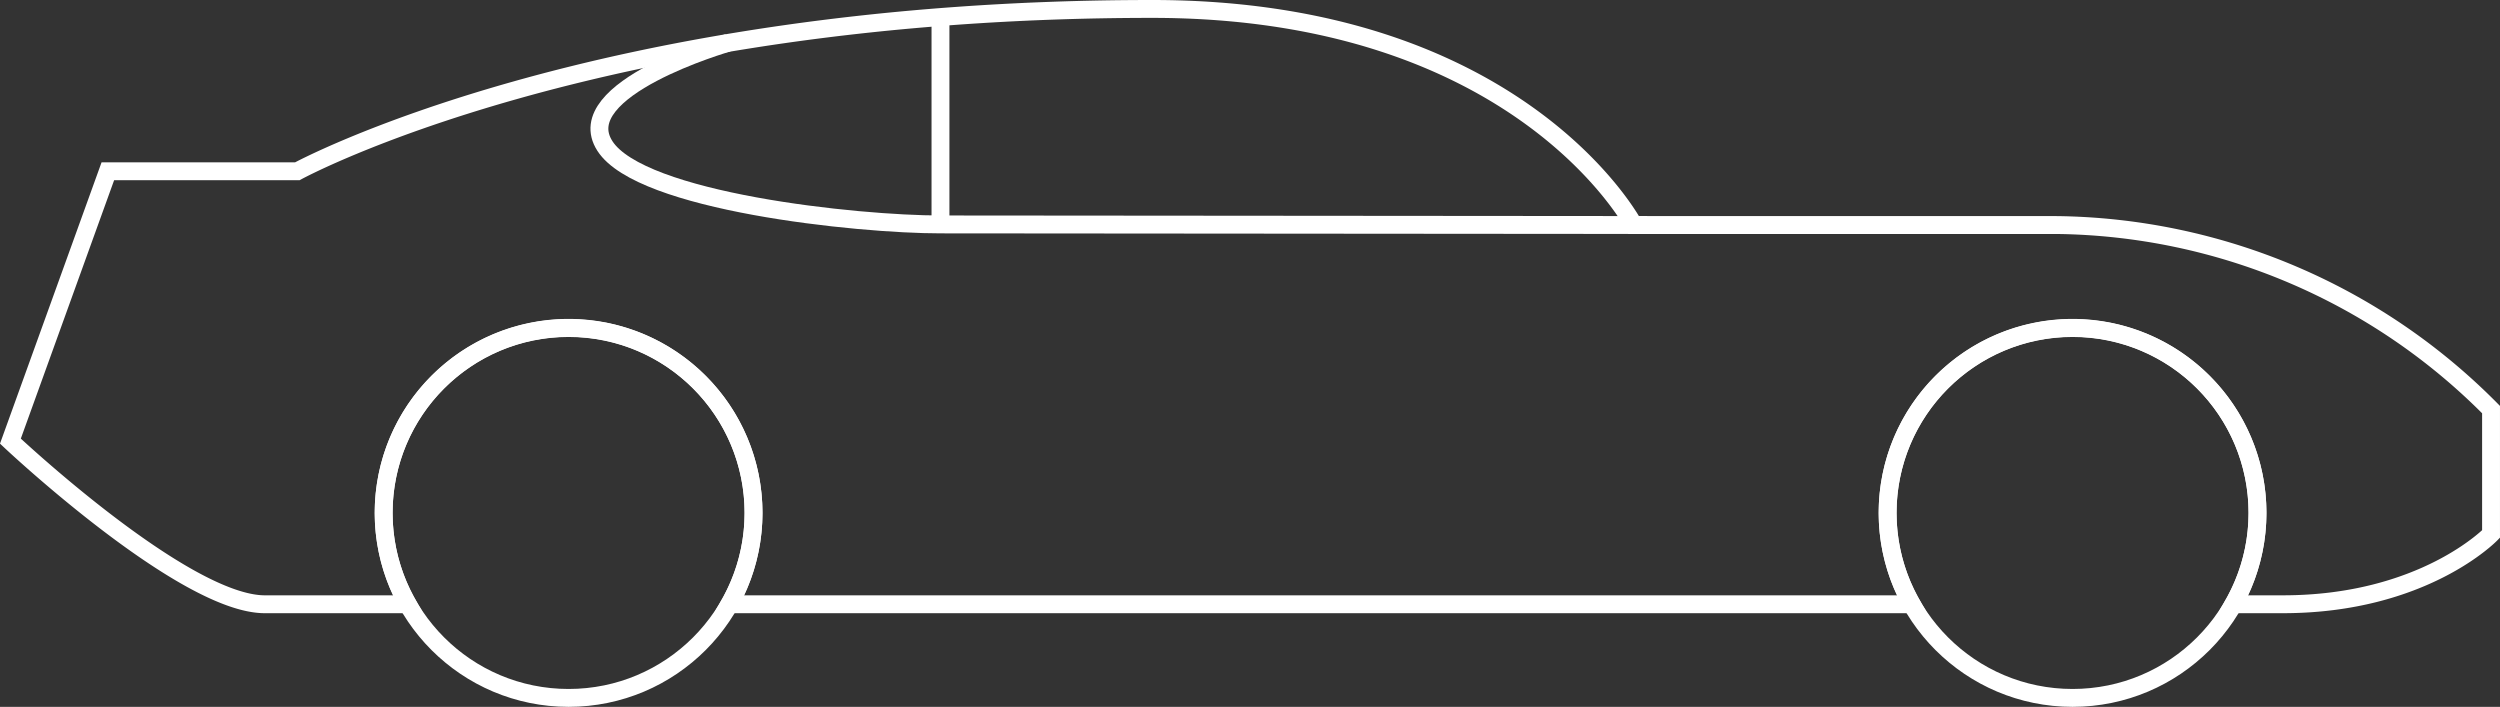 <svg xmlns="http://www.w3.org/2000/svg" width="139.804" height="39.528" viewBox="0 0 139.804 39.528">
  <rect x="0" y="0" width="139.804" height="39.528" fill="#333333" stroke="none"/>
  <g id="Icon_Auction_Auto_White" data-name="Icon Auction Auto White" transform="translate(0.582 0.5)">
    <path id="Path_521" data-name="Path 521" d="M114.8,35.364h-23.6S84.845,23.28,64.272,23.28c-31.171,0-47.805,9.077-47.805,9.077H5.869L.42,47.449s9.688,9.122,14.226,9.122h8a10.342,10.342,0,1,1,17.977,0H106.75a10.342,10.342,0,1,1,17.977,0H127.5c7.868,0,11.641-3.928,11.641-3.928V45.685A34.713,34.713,0,0,0,114.8,35.364Z" transform="translate(-0.42 -23.28)" fill="none" stroke="#fff" stroke-miterlimit="10" stroke-width="1"/>
    <ellipse id="Ellipse_8" data-name="Ellipse 8" cx="10.342" cy="10.342" rx="10.342" ry="10.342" transform="translate(20.873 17.844)" fill="none" stroke="#fff" stroke-miterlimit="10" stroke-width="1"/>
    <ellipse id="Ellipse_9" data-name="Ellipse 9" cx="10.342" cy="10.342" rx="10.342" ry="10.342" transform="translate(104.977 17.844)" fill="none" stroke="#fff" stroke-miterlimit="10" stroke-width="1"/>
    <line id="Line_1" data-name="Line 1" y1="11.63" transform="translate(52.011 0.455)" fill="none" stroke="#fff" stroke-miterlimit="10" stroke-width="1"/>
    <path id="Path_530" data-name="Path 530" d="M37.291,24.99s-8.944,2.574-6.88,5.77c2.009,3.118,14.082,4.383,18.765,4.383s39.516.033,39.516.033" transform="translate(2.836 -23.093)" fill="none" stroke="#fff" stroke-miterlimit="10" stroke-width="1"/>
  </g>
</svg>
